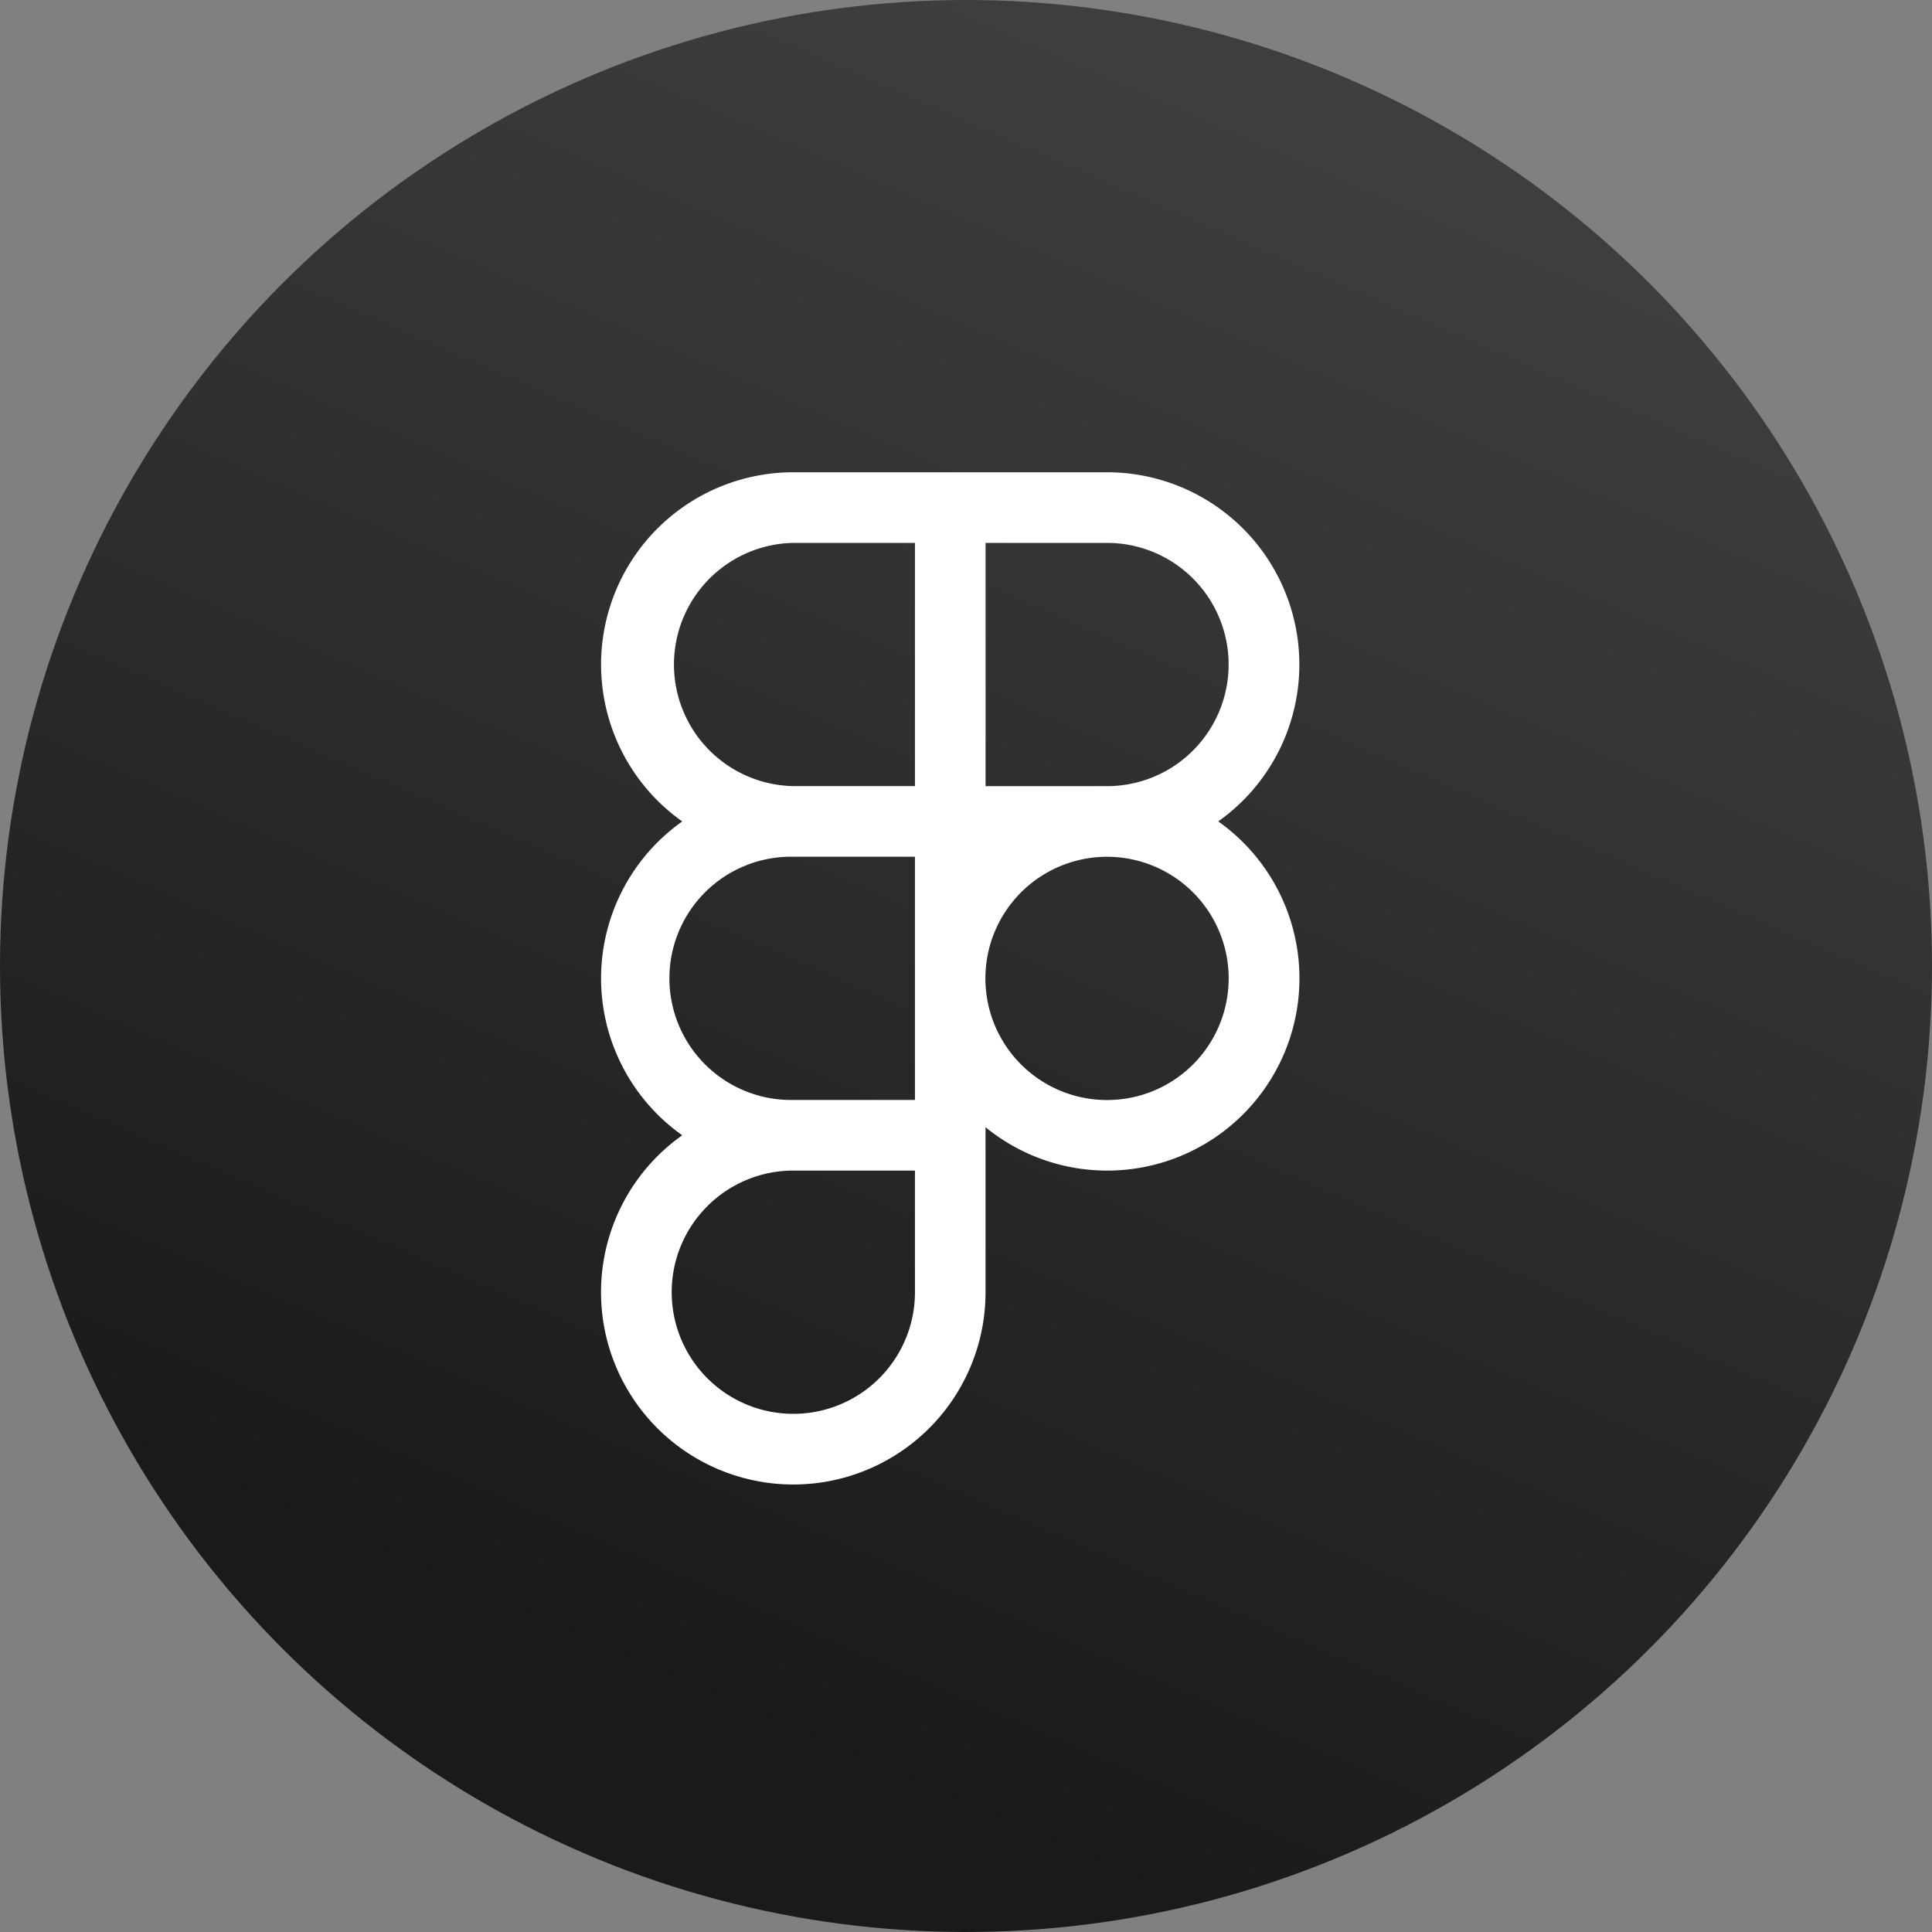 <svg xmlns="http://www.w3.org/2000/svg" xmlns:xlink="http://www.w3.org/1999/xlink" width="45" height="45" viewBox="0 0 45 45">
  <rect x="0" y="0" width="45" height="45" fill="#808080" stroke="none"/>
  <defs>
    <linearGradient id="linear-gradient" x1="0.5" x2="0.156" y2="0.791" gradientUnits="objectBoundingBox">
      <stop offset="0" stop-color="#3e3e3e"/>
      <stop offset="1" stop-color="#1a1a1a"/>
    </linearGradient>
  </defs>
  <g id="banner-main3" transform="translate(0 -0.5)">
    <circle id="Ellipse_1" data-name="Ellipse 1" cx="22.5" cy="22.5" r="22.5" transform="translate(0 0.5)" fill="url(#linear-gradient)"/>
    <path id="figma-svgrepo-com_1_" data-name="figma-svgrepo-com (1)" d="M9.061,1.25A4.478,4.478,0,0,0,6.474,9.383a4.478,4.478,0,0,0,0,7.31,4.478,4.478,0,1,0,7.064,3.655V16.505a4.478,4.478,0,1,0,5.42-7.123A4.478,4.478,0,0,0,16.371,1.25Zm2.833,14.62H9.061a2.833,2.833,0,1,1,0-5.665h2.833V15.87ZM9.061,8.56h2.833V2.895H9.061a2.833,2.833,0,0,0,0,5.665ZM19.2,5.728a2.833,2.833,0,0,1-2.83,2.833H13.539V2.895h2.833A2.833,2.833,0,0,1,19.2,5.728Zm-5.665,7.307a2.833,2.833,0,0,1,2.829-2.829h.006a2.833,2.833,0,1,1-2.835,2.836ZM9.061,17.515a2.833,2.833,0,1,0,2.833,2.833V17.515Z" transform="translate(9.417 10.25)" fill="#fff" fill-rule="evenodd"/>
  </g>
</svg>
